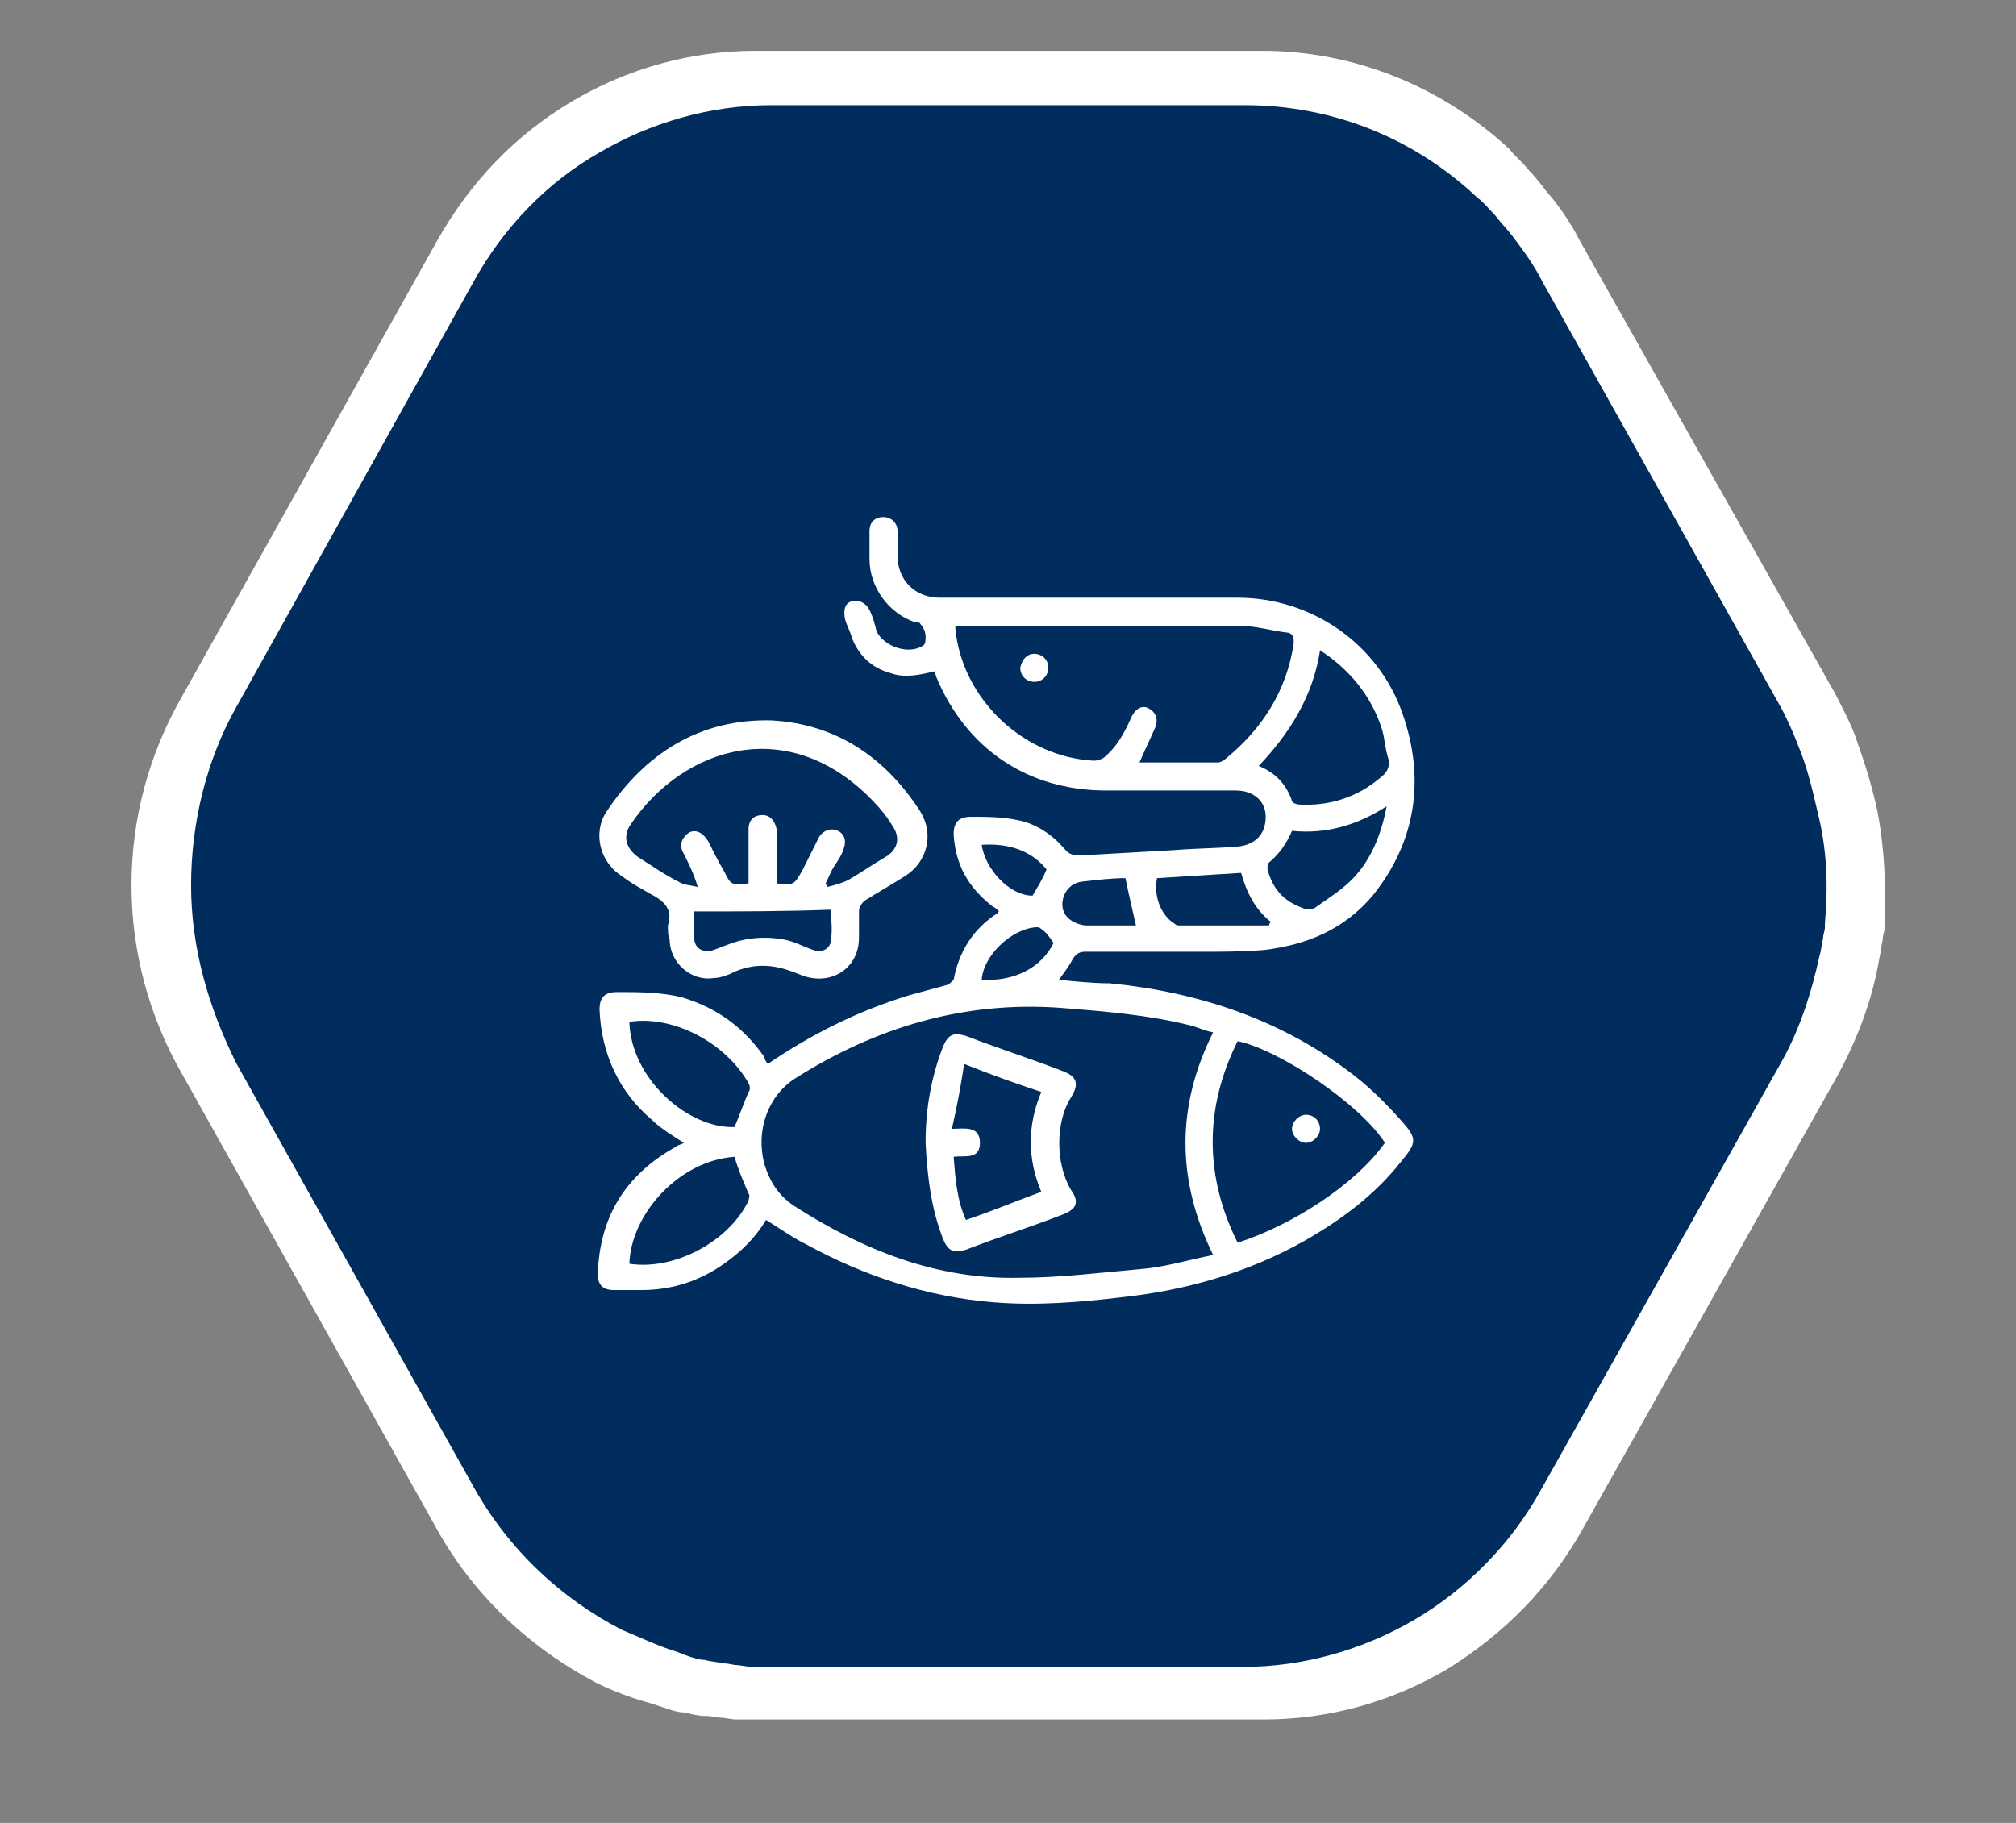 <?xml version="1.0" encoding="utf-8"?>
<!-- Generator: Adobe Illustrator 26.3.1, SVG Export Plug-In . SVG Version: 6.00 Build 0)  -->
<svg version="1.1" id="Layer_1" xmlns="http://www.w3.org/2000/svg" xmlns:xlink="http://www.w3.org/1999/xlink" x="0px" y="0px"
	 viewBox="0 0 115 104" style="enable-background:new 0 0 115 104;" xml:space="preserve">
<rect x="0" y="0" width="115" height="104" fill="#808080" stroke="none"/>
<style type="text/css">
	.st0{fill:#FFFFFF;}
	.st1{fill:#002D5D;}
</style>
<path class="st0" d="M107.1,46.3c-0.3-1.4-0.7-2.7-1.2-4.1c-0.3-0.9-0.8-1.8-1.2-2.6l0,0L90.1,13.7c-0.5-1-1.2-2-1.9-2.8
	c-0.3-0.4-0.7-0.9-1-1.2c-0.3-0.4-0.8-0.8-1.1-1.2C82.2,4.9,77.2,2.9,72,2.9H43.1c-3.7,0-7.3,1-10.5,2.9c-3.2,1.9-5.8,4.6-7.7,8
	L10.4,39.7c-1.9,3.3-2.9,7-2.9,10.8s1,7.5,2.9,10.8l14.5,25.9c2.1,3.8,5.3,6.8,9.1,8.8c1,0.5,2.1,0.9,3.2,1.2
	c0.3,0.1,0.6,0.2,0.9,0.3s0.6,0.2,1,0.2c0.3,0.1,0.8,0.2,1.1,0.2h0.1c0.3,0,0.5,0.1,0.9,0.1l0.7,0.1c0.4,0,0.8,0,1.2,0h29
	c3.7,0,7.3-1,10.5-2.9c3.2-2,5.8-4.6,7.7-8l14.5-25.8c1.1-2,2-4.3,2.4-6.7c0.1-0.4,0.1-0.7,0.2-1.1c0-0.3,0.1-0.4,0.1-0.6
	c0-0.1,0-0.2,0-0.2C107.6,50.6,107.5,48.4,107.1,46.3L107.1,46.3z"/>
<path class="st1" d="M103.7,46.4c-0.3-1.3-0.6-2.6-1.1-3.8c-0.3-0.8-0.7-1.7-1.1-2.4l0,0L88,16.1c-0.5-1-1.1-1.8-1.7-2.6
	c-0.3-0.4-0.7-0.8-1-1.2c-0.3-0.3-0.7-0.8-1-1C80.6,7.8,75.9,6,71,6H44c-3.5,0-6.9,1-9.8,2.7c-3,1.7-5.5,4.3-7.2,7.4L13.5,40.3
	c-1.7,3-2.6,6.6-2.6,10.2s1,7,2.6,10.2L27,84.8c2,3.6,5,6.4,8.5,8.2c1,0.4,2,0.9,3,1.2c0.3,0.1,0.5,0.2,0.8,0.3
	c0.3,0.1,0.6,0.2,0.9,0.2c0.3,0.1,0.7,0.1,1,0.2h0.1c0.3,0,0.5,0.1,0.8,0.1l0.7,0.1c0.3,0,0.8,0,1.1,0h27c3.5,0,6.9-1,9.8-2.7
	s5.5-4.3,7.2-7.4l13.6-24.2c1.1-1.9,1.8-4,2.3-6.3c0.1-0.3,0.1-0.6,0.2-1c0-0.2,0.1-0.4,0.1-0.6c0-0.1,0-0.2,0-0.2
	C104.3,50.4,104.2,48.4,103.7,46.4L103.7,46.4z"/>
<g>
	<path class="st0" d="M43.8,60.7c2.5-1.7,5.1-3,8-3.9c0.7-0.2,1.5-0.4,2.2-0.6c0.1,0,0.3-0.2,0.4-0.3c0.3-1.6,1.1-2.9,2.5-3.8
		c0,0,0-0.1,0.1-0.1c-0.1-0.1-0.2-0.2-0.4-0.3c-1.4-1.1-2.1-2.4-2.2-4.1c0-0.7,0.3-1,1-1c0.9,0,1.8,0,2.7,0.2c1,0.2,1.9,0.8,2.6,1.6
		c0.3,0.4,0.6,0.4,1,0.4c1.8-0.1,3.5-0.2,5.3-0.3c1.2-0.1,2.4-0.1,3.6-0.2c1-0.1,1.6-0.7,1.6-1.7c0-0.9-0.7-1.5-1.7-1.5
		c-2.5,0-4.9,0-7.4,0c-4.5,0-8-2.4-9.7-6.5c0-0.1-0.1-0.2-0.1-0.3c-0.8,0.2-1.7,0.4-2.5,0.1c-1.1-0.3-1.8-1-2.2-2
		c-0.1-0.4-0.3-0.7-0.4-1.1c-0.1-0.5,0-0.9,0.4-1c0.4-0.1,0.8,0.1,1,0.5c0.2,0.4,0.3,0.8,0.4,1.2c0.4,0.9,1.9,1.4,2.7,0.8
		c0.1-0.1,0.1-0.3,0.1-0.5c0-0.2-0.1-0.5-0.3-0.7c0-0.1-0.2-0.1-0.3-0.1c-1.5-0.5-2.6-2-2.6-3.6c0-0.5,0-1.1,0-1.6
		c0-0.5,0.3-0.8,0.8-0.8c0.4,0,0.8,0.3,0.8,0.8c0,0.5,0,0.9,0,1.4c0,1.4,1,2.4,2.4,2.4c5.7,0,11.3,0,17,0c4.2,0,8,2.6,9.4,6.6
		c1.3,3.7,0.8,7.3-1.7,10.4c-1.6,1.9-3.7,2.8-6.2,3.1c-1.2,0.1-2.4,0.1-3.6,0.1c-2.2,0-4.4,0-6.6,0c-0.3,0-0.5,0.1-0.7,0.4
		c-0.2,0.4-0.5,0.8-0.8,1.2c1,0.1,2,0.2,2.9,0.2c5.1,0.5,9.9,2.1,14,5.3c0.9,0.7,1.8,1.6,2.6,2.5c1,1.1,0.9,1.3,0,2.4
		c-1.5,1.9-3.4,3.3-5.5,4.5c-3.2,1.8-6.7,2.8-10.3,3.2c-2.5,0.3-5,0.5-7.4,0.3c-3.8-0.3-7.4-1.5-10.7-3.3c-0.8-0.4-1.5-0.9-2.3-1.4
		c-0.6,1-1.4,1.8-2.4,2.5c-1.4,1-3,1.5-4.7,1.5c-0.5,0-1,0-1.6,0c-0.6,0-0.9-0.3-0.9-0.9c0.1-3.3,1.6-5.7,4.5-7.3
		c0.1-0.1,0.3-0.1,0.4-0.2c0,0,0,0,0,0c-0.6-0.4-1.3-0.8-1.8-1.3c-1.9-1.6-2.9-3.8-3-6.3c0-0.7,0.3-1,1-1c1.2,0,2.5,0,3.7,0.3
		c2,0.6,3.5,1.7,4.7,3.4C43.6,60.4,43.7,60.6,43.8,60.7C43.8,60.7,43.8,60.7,43.8,60.7z M69.2,71.6c-2.1-4.3-2.1-8.5,0-12.7
		c-0.5-0.1-0.9-0.3-1.3-0.4c-2.4-0.6-4.9-0.8-7.4-1c-5.5-0.4-10.5,1.1-15.1,4c-1.6,1-2.3,3-1.8,4.9c0.3,1,0.8,1.8,1.7,2.4
		c3.9,2.5,8.1,4.2,12.8,4.1c2.4,0,4.7-0.3,7-0.5C66.4,72.3,67.7,71.9,69.2,71.6z M54.5,35.7c0,0.1,0,0.2,0,0.2
		c0.4,4,3.9,7.3,7.9,7.5c0.2,0,0.5-0.1,0.6-0.2c0.7-0.6,1.1-1.3,1.5-2.2c0.2-0.5,0.6-0.8,1-0.6c0.4,0.2,0.6,0.6,0.4,1.1
		c-0.3,0.7-0.6,1.3-0.9,2c1.5,0,3,0,4.5,0c0.1,0,0.3-0.1,0.4-0.2c2.1-1.7,3.5-3.9,3.9-6.6c0-0.3,0-0.5-0.3-0.6
		c-0.9-0.1-1.9-0.4-2.8-0.4c-5.2,0-10.4,0-15.6,0C54.8,35.7,54.6,35.7,54.5,35.7z M79,65.2c-1.4-2.2-6-5.3-8.4-5.8
		c-1.9,3.8-1.9,7.7,0,11.5C73.7,69.9,77.3,67.6,79,65.2z M71.8,43.7c1,0.4,1.6,1.1,1.9,2c0,0.1,0.3,0.2,0.4,0.2
		c1.7,0.1,3.3-0.4,4.6-1.5c0.4-0.3,0.6-0.6,0.5-1.1c-0.2-0.6-0.2-1.2-0.4-1.8c-0.6-1.8-1.8-3.3-3.5-4.4
		C74.9,39.7,73.6,41.8,71.8,43.7z M35.9,58.3c0.1,3.3,3.4,6.1,6,6c0.3-0.7,0.5-1.3,0.8-2c0.1-0.1,0.1-0.3,0-0.5
		C41.4,59.5,38.4,57.9,35.9,58.3z M35.9,72.1c2.6,0.4,5.7-1.3,6.8-3.6c0-0.1,0.1-0.3,0-0.4c-0.3-0.7-0.6-1.4-0.8-2.1
		C38.8,66.2,36,69.2,35.9,72.1z M73.7,47.4c-0.3,0.7-0.7,1.3-1.3,1.8c-0.1,0.1-0.1,0.3-0.1,0.4c0.3,1.1,0.9,1.8,2,2.2
		c0.2,0.1,0.5,0.1,0.7,0c0.7-0.5,1.5-1,2.1-1.6c1.1-1.1,1.7-2.6,2-4.2C77.4,47.1,75.6,47.6,73.7,47.4z M72.4,52.8
		c0-0.1,0-0.1,0.1-0.2c-0.9-0.7-1.4-1.7-1.7-2.8c-1.6,0.1-3.2,0.2-4.8,0.3c-0.2,1,0.2,2.1,1,2.6c0.1,0.1,0.2,0.1,0.3,0.1
		C68.9,52.8,70.6,52.8,72.4,52.8z M64.2,50.1c-0.8,0-1.6,0.1-2.5,0.2c-0.7,0.1-1.1,0.7-1.1,1.3c0,0.7,0.6,1.1,1.3,1.2
		c0.7,0,1.4,0,2.1,0c0.3,0,0.6,0,0.8,0C64.6,51.9,64.4,51.1,64.2,50.1z M60.1,53.8c-0.2-0.3-0.4-0.6-0.7-0.8
		c-0.1-0.1-0.2-0.1-0.3-0.1c-1.4,0.1-3,1.6-3.1,3C57.9,56,59.4,55.2,60.1,53.8z M59.7,49.6c-0.9-1.1-2.2-1.5-3.7-1.4
		c0.2,1.4,1.6,2.9,2.9,2.9C59.2,50.6,59.5,50.1,59.7,49.6z"/>
	<path class="st0" d="M38.1,52.8c0.3-0.9-0.2-1.4-1-1.8c-0.5-0.3-1.1-0.6-1.6-1c-1.3-0.8-1.7-2.5-0.9-3.7c2.2-3.3,5.3-5.3,9.4-5.2
		c3.7,0.2,6.5,2.1,8.5,5.2c0.8,1.3,0.4,2.9-0.9,3.7c-0.8,0.5-1.5,0.9-2.3,1.4C49.1,51.6,49,51.8,49,52c0,0.5,0,1,0,1.5
		c0,1.7-1.5,2.7-3.1,2.2c-0.3-0.1-0.5-0.2-0.8-0.3C44,55,43,55,42,55.4c-0.4,0.2-0.9,0.4-1.3,0.4c-1.3,0.2-2.5-0.9-2.5-2.2
		C38.1,53.4,38.1,53.1,38.1,52.8z M42.7,50.4c0-0.1,0-0.3,0-0.4c0-0.9,0-1.8,0-2.7c0-0.5,0.3-0.8,0.8-0.8c0.4,0,0.7,0.3,0.8,0.8
		c0,0.2,0,0.5,0,0.7c0,0.8,0,1.6,0,2.4c1,0.1,1,0.1,1.5-0.8c0.3-0.6,0.6-1.2,0.9-1.8c0.2-0.4,0.7-0.6,1.1-0.4
		c0.4,0.2,0.5,0.6,0.3,1.1c-0.1,0.3-0.3,0.6-0.5,0.9c-0.2,0.3-0.3,0.6-0.5,1c0,0.1,0.1,0.1,0.1,0.2c0.4-0.1,0.8-0.2,1.2-0.4
		c0.7-0.4,1.4-0.9,2.1-1.3c0.7-0.4,0.9-1.1,0.4-1.8c-0.3-0.5-0.7-1-1.1-1.4C45,40.7,39,42.6,36,47c-0.5,0.7-0.3,1.4,0.4,1.9
		c0.8,0.5,1.5,1,2.3,1.4c0.3,0.2,0.7,0.2,1.1,0.3c-0.2-0.7-0.5-1.3-0.8-1.9c-0.3-0.5-0.1-0.9,0.3-1.2c0.4-0.2,0.8,0,1.1,0.5
		c0.3,0.6,0.6,1.2,0.9,1.7C41.7,50.5,41.7,50.5,42.7,50.4z M39.6,52c0,0.5,0,1,0,1.5c0,0.6,0.5,0.9,1.1,0.7c0.3-0.1,0.5-0.2,0.8-0.3
		c1-0.4,2.1-0.5,3.2-0.3c0.6,0.1,1.1,0.4,1.7,0.6c0.5,0.2,1-0.1,1-0.6c0.1-0.6,0-1.1,0-1.7C44.8,52,42.2,52,39.6,52z"/>
	<path class="st0" d="M52.8,65.2c0-1.9,0.3-3.7,1-5.5c0.3-0.7,0.6-0.8,1.3-0.6c1.8,0.7,3.7,1.3,5.5,2c0.8,0.3,1,0.7,0.5,1.5
		c-0.9,1.4-0.9,3.8,0,5.3c0.5,0.7,0.3,1.1-0.5,1.4c-1.8,0.7-3.7,1.3-5.5,2c-0.7,0.2-1,0.1-1.3-0.6C53.1,68.9,52.9,67.1,52.8,65.2z
		 M54.3,64.4c0.7,0,1.6-0.2,1.6,0.8c0,1-0.9,0.7-1.5,0.8c0.1,1.3,0.2,2.5,0.7,3.6c1.5-0.5,2.9-1.1,4.3-1.6c-0.8-1.9-0.8-3.8,0-5.7
		c-1.5-0.5-2.9-1-4.4-1.6C54.8,62,54.6,63.1,54.3,64.4z"/>
	<path class="st0" d="M59,37.3c0.4,0,0.8,0.3,0.8,0.8c0,0.4-0.3,0.8-0.8,0.8c-0.4,0-0.8-0.3-0.8-0.8C58.3,37.6,58.6,37.3,59,37.3z"
		/>
	<path class="st0" d="M75.3,64.4c0,0.4-0.4,0.8-0.8,0.8c-0.4,0-0.8-0.4-0.8-0.8c0-0.4,0.4-0.8,0.8-0.8C75,63.6,75.3,64,75.3,64.4z"
		/>
</g>
</svg>
